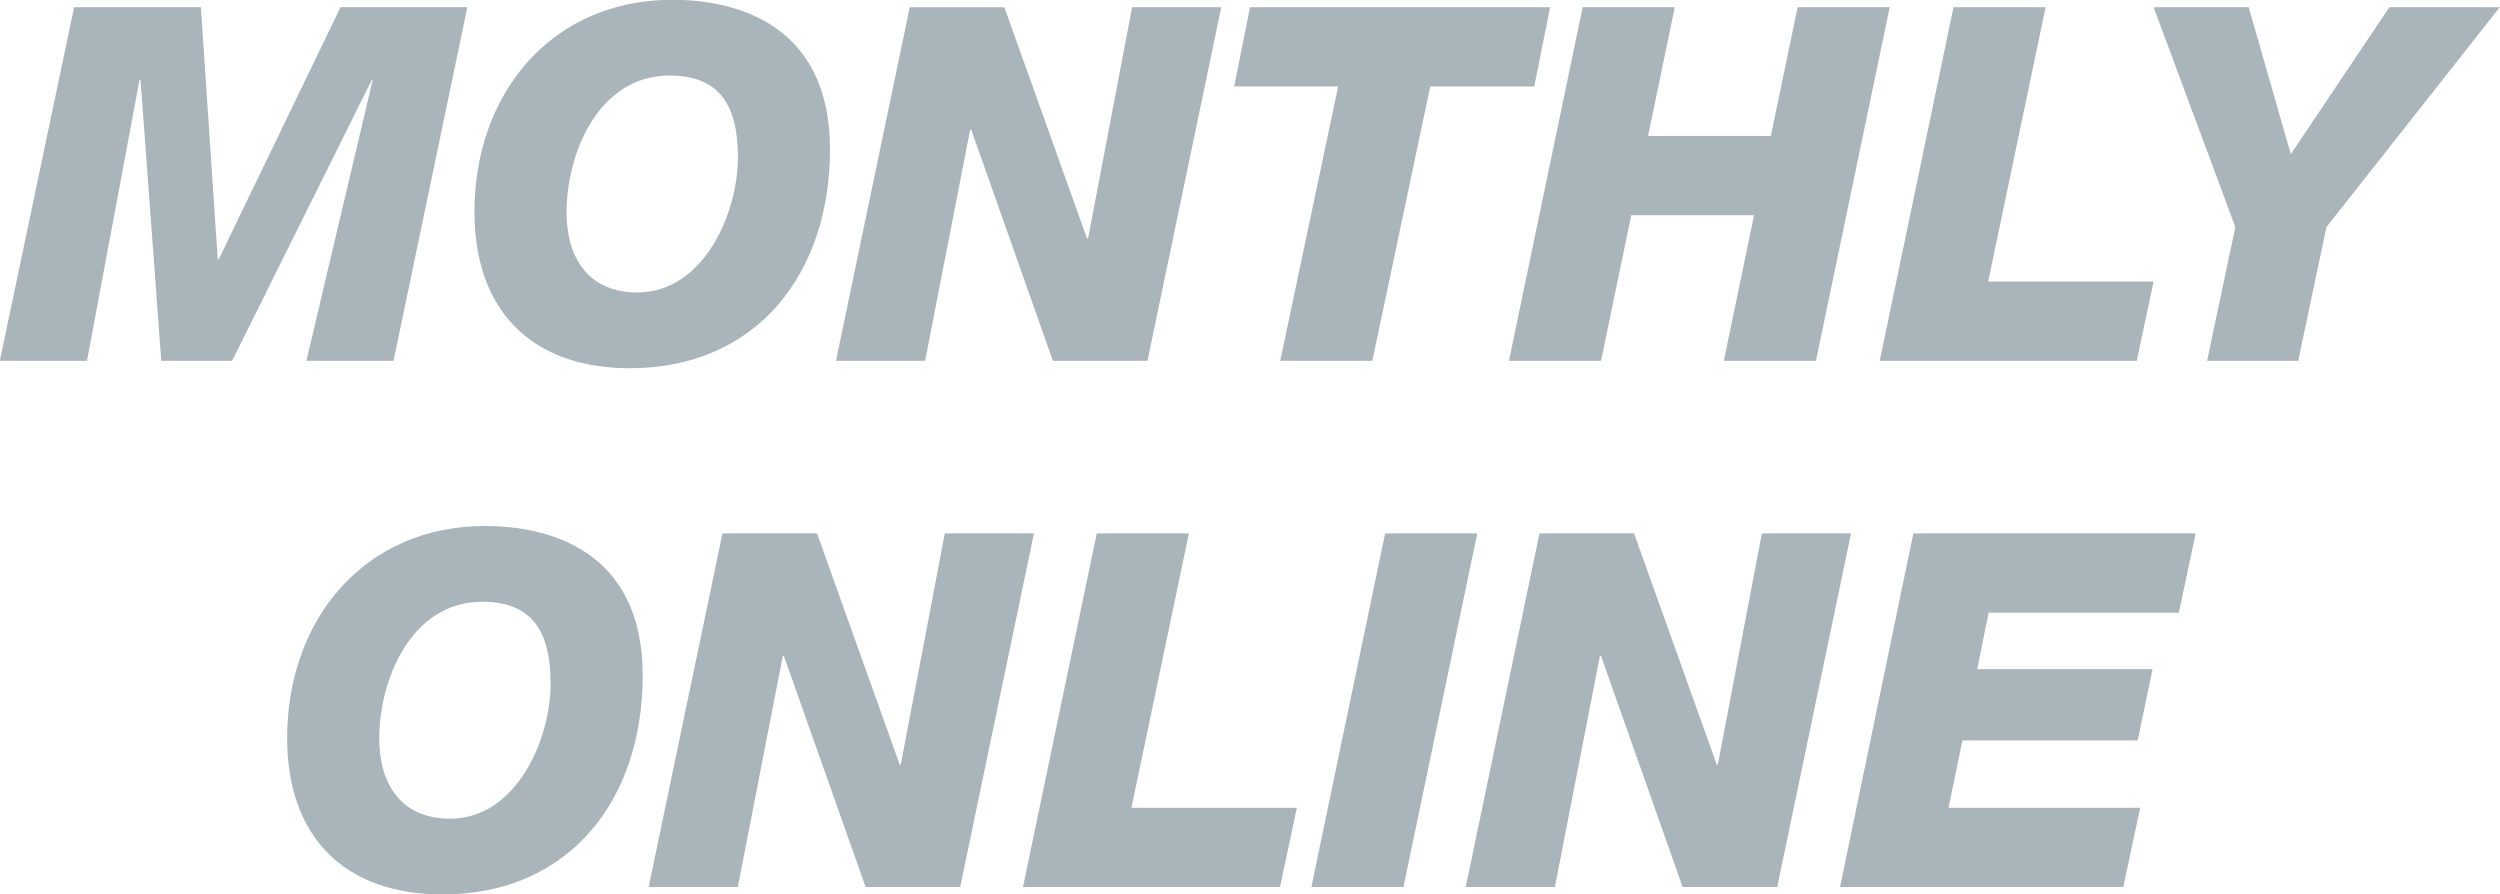 <svg xmlns="http://www.w3.org/2000/svg" width="161.531" height="57.781" viewBox="0 0 161.531 57.781">
  <defs>
    <style>
      .cls-1 {
        fill: #a9b5bb;
        fill-rule: evenodd;
      }
    </style>
  </defs>
  <path id="logo_sub.svg" class="cls-1" d="M44.708,106H50.34l3.392-18.143H53.8L55.139,106h4.576l9.023-18.143H68.8L64.515,106h5.632l4.768-22.846H66.722L58.851,99.441H58.787L57.7,83.154H49.508Zm30.665-9.631c0,6.367,3.68,10.111,10.047,10.111,8.191,0,12.927-6.112,12.927-14.143,0-8.191-6.208-9.663-10.175-9.663C80.3,82.674,75.373,88.785,75.373,96.369ZM81.325,96.4c0-3.776,2.048-8.831,6.656-8.831,3.2,0,4.416,1.888,4.416,5.28,0,3.616-2.208,8.735-6.5,8.735C82.733,101.584,81.325,99.345,81.325,96.4ZM98.733,106h5.76l2.912-14.943h0.064L112.748,106h6.112l4.768-22.846h-5.76L115.02,98.1h-0.064l-5.343-14.943H103.5Zm46.143-22.846H125.485l-1.024,5.12h6.72L127.437,106h5.951l3.744-17.727h6.72ZM142.215,106h5.951l1.952-9.407h7.935L156.1,106h5.951l4.768-22.846h-5.952l-1.728,8.319h-7.935l1.728-8.319h-5.952Zm23.958,0H182.78l1.088-5.12H173.18l3.712-17.726H170.94Zm21.151,0h5.888l1.823-8.639,11.2-14.207H199.1l-6.367,9.5-2.72-9.5h-6.144l5.28,14.207ZM63.271,130.369c0,6.367,3.68,10.111,10.047,10.111,8.191,0,12.927-6.112,12.927-14.143,0-8.191-6.207-9.663-10.175-9.663C68.2,116.674,63.271,122.785,63.271,130.369Zm5.952,0.032c0-3.776,2.048-8.832,6.656-8.832,3.2,0,4.416,1.888,4.416,5.28,0,3.616-2.208,8.735-6.5,8.735C70.631,135.584,69.223,133.344,69.223,130.4ZM86.631,140h5.76L95.3,125.057h0.064L100.646,140h6.112l4.767-22.846h-5.759L102.918,132.1h-0.064L97.51,117.154H91.4Zm24.186,0h16.606l1.088-5.12H117.824l3.712-17.726h-5.952Zm18.633,0H135.4l4.768-22.846h-5.952Zm9.974,0h5.759l2.912-14.943h0.064L153.439,140h6.111l4.768-22.846h-5.76L155.711,132.1h-0.064L150.3,117.154h-6.112Zm24.185,0h18.3L183,134.88H170.617l0.9-4.351H182.84l0.96-4.608H172.473l0.736-3.648H185.5l1.088-5.119H168.345Z" transform="translate(-44.719 -82.688)"/>
</svg>
